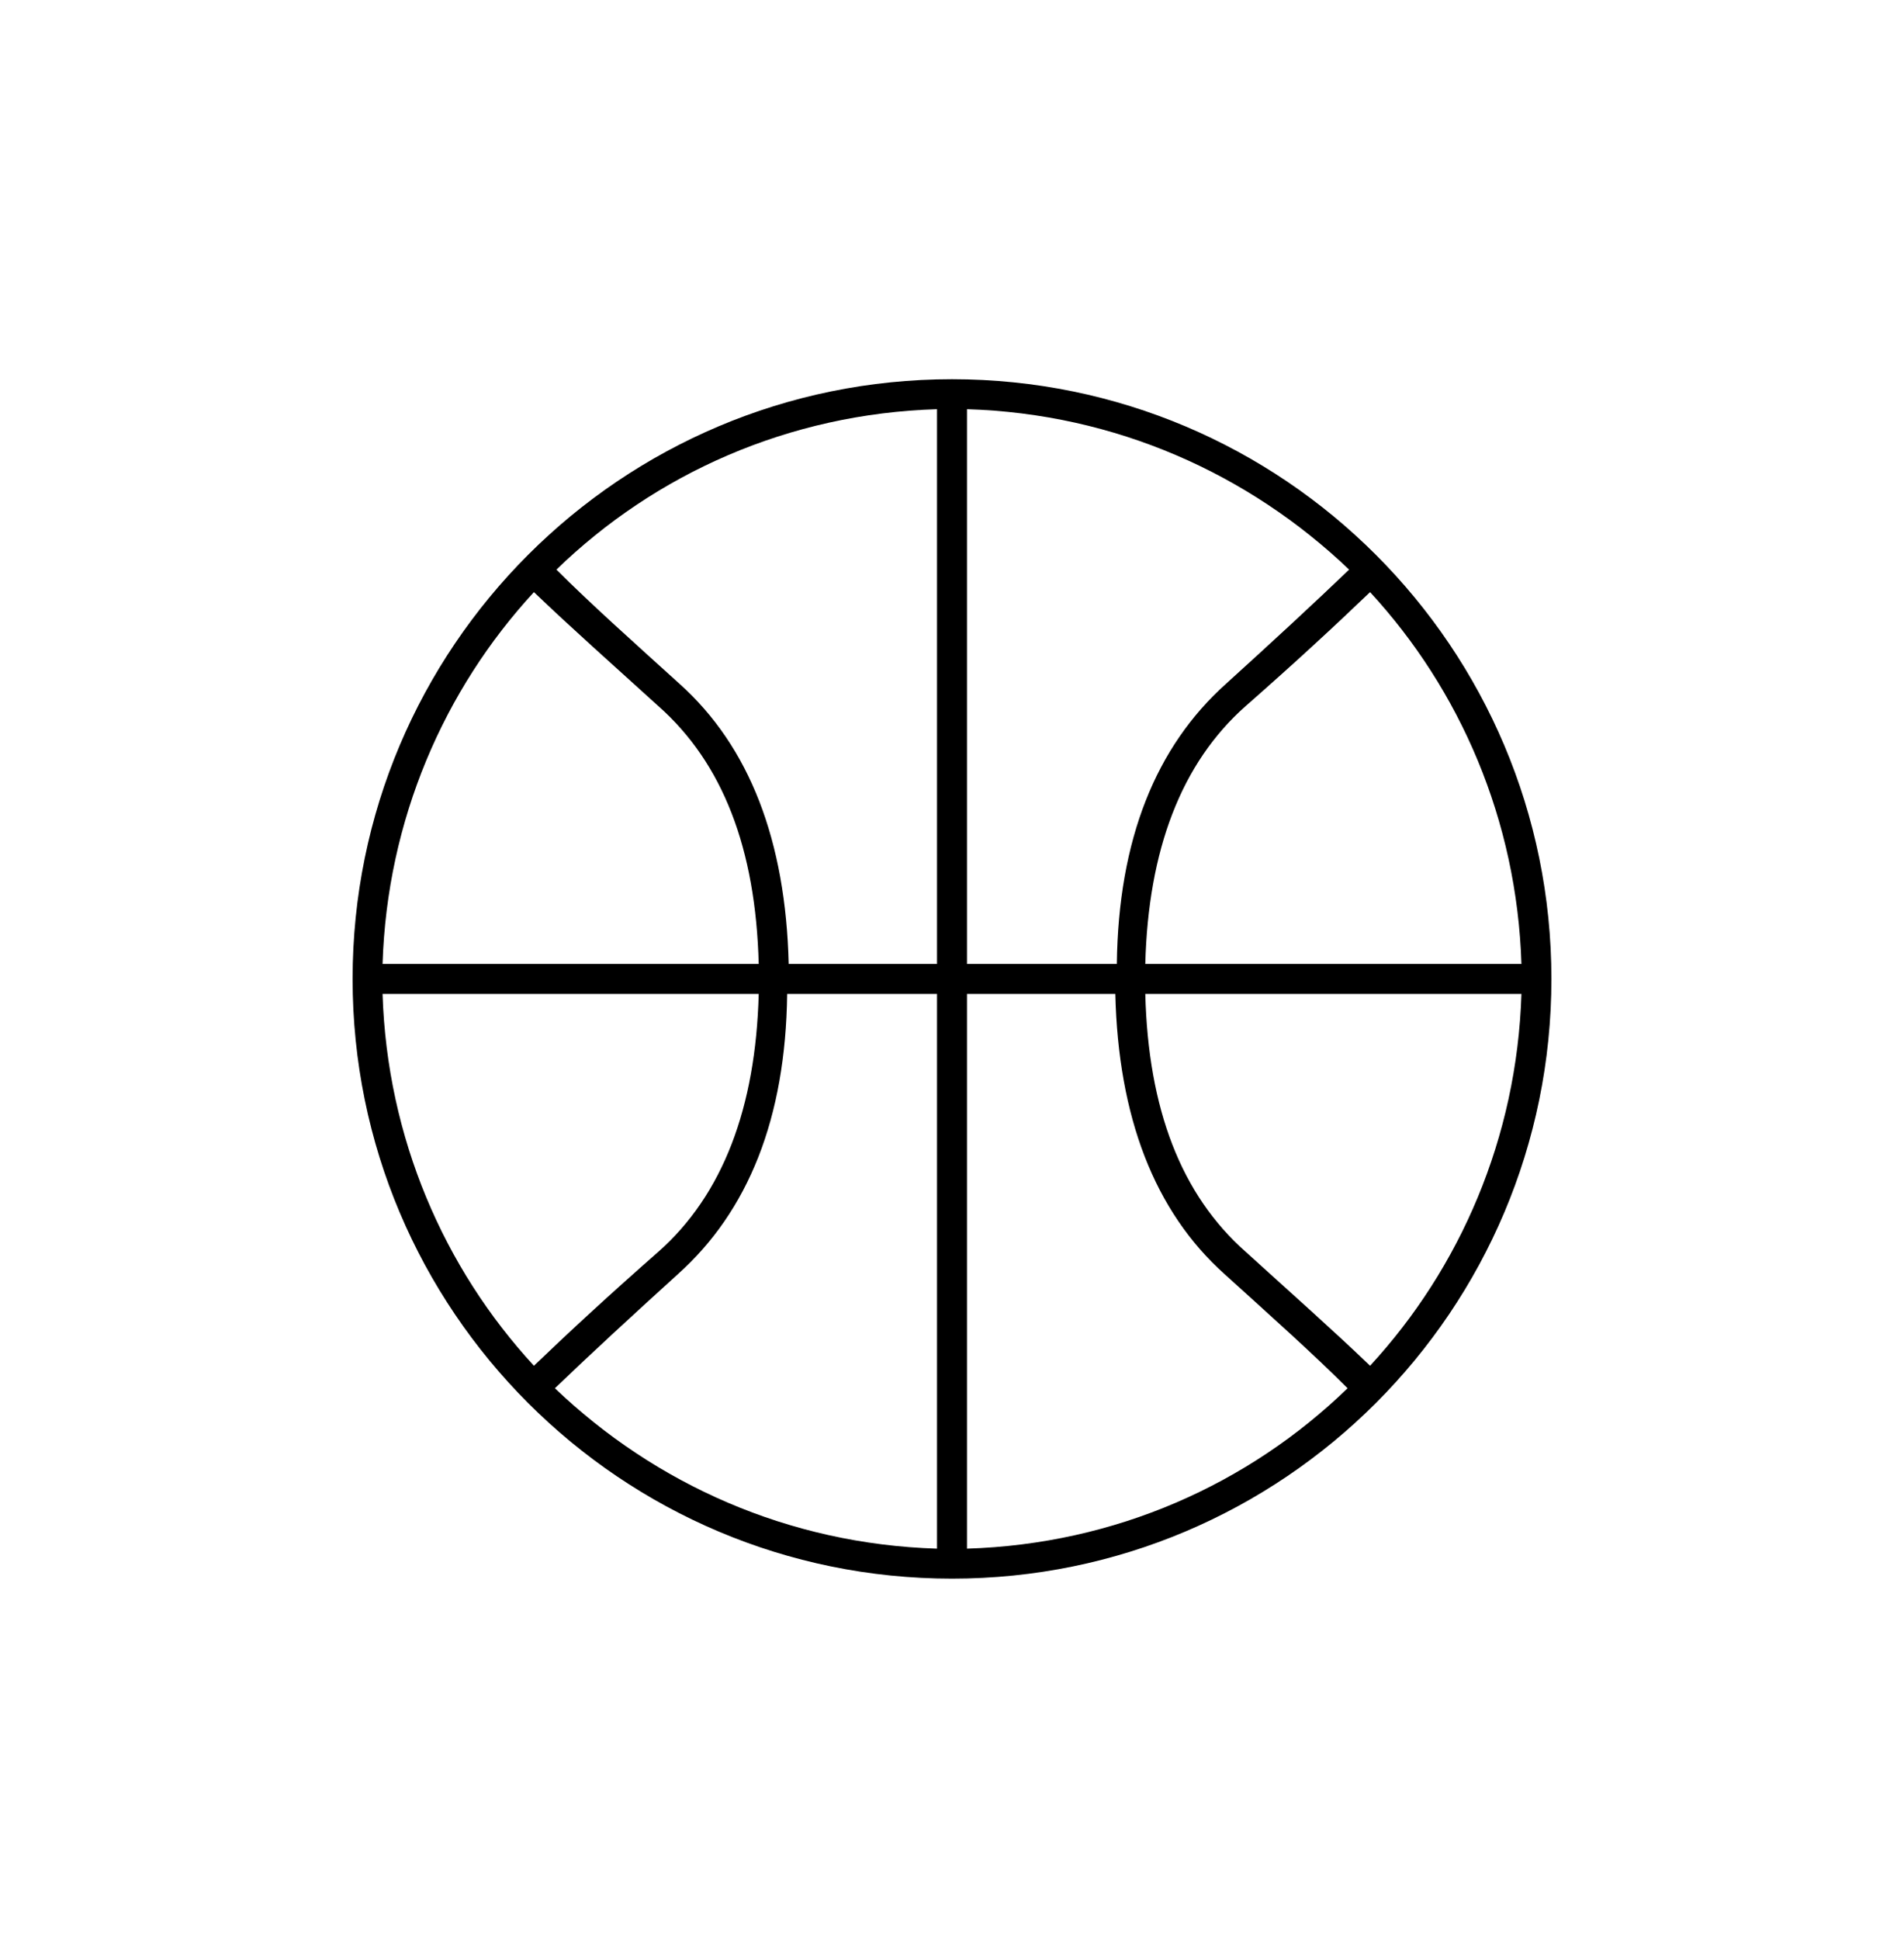 <svg xmlns="http://www.w3.org/2000/svg" fill="none" viewBox="0 0 54 55" height="55" width="54">
<g id="noun-basketball-6991105 1">
<path fill="black" d="M27 10.75C17.607 10.75 10 18.357 10 27.75C10 37.143 17.607 44.75 27 44.75C36.393 44.75 44 37.143 44 27.75C44 18.357 36.393 10.75 27 10.75ZM15.143 16.785C16.163 17.762 17.311 18.782 18.671 20.015C20.499 21.631 21.433 24.053 21.518 27.325H10.85C10.978 23.244 12.593 19.547 15.143 16.785V16.785ZM10.85 28.175H21.518C21.433 31.406 20.499 33.869 18.671 35.485C17.268 36.717 16.164 37.737 15.143 38.715C12.593 35.953 10.978 32.256 10.85 28.175ZM26.575 43.9C22.368 43.772 18.585 42.072 15.738 39.353C16.757 38.375 17.863 37.356 19.222 36.122C21.219 34.337 22.282 31.703 22.325 28.175H26.575V43.9ZM26.575 27.325H22.368C22.284 23.84 21.262 21.163 19.265 19.378C17.906 18.146 16.759 17.125 15.781 16.147C18.585 13.428 22.368 11.728 26.575 11.6V27.325ZM27.425 11.6C31.632 11.728 35.415 13.428 38.263 16.147C37.243 17.125 36.138 18.144 34.778 19.378C32.781 21.163 31.718 23.797 31.675 27.325H27.425V11.6ZM27.425 43.9V28.175H31.632C31.716 31.66 32.737 34.337 34.735 36.122C36.094 37.354 37.241 38.375 38.219 39.353C35.415 42.072 31.632 43.772 27.425 43.9ZM38.857 38.715C37.837 37.737 36.689 36.718 35.329 35.485C33.501 33.869 32.566 31.447 32.482 28.175H43.15C43.022 32.256 41.407 35.953 38.857 38.715V38.715ZM32.482 27.325C32.566 24.094 33.501 21.631 35.329 20.015C36.732 18.784 37.836 17.762 38.857 16.785C41.407 19.547 43.022 23.244 43.15 27.325L32.482 27.325Z" id="Vector"></path>
</g>
</svg>
